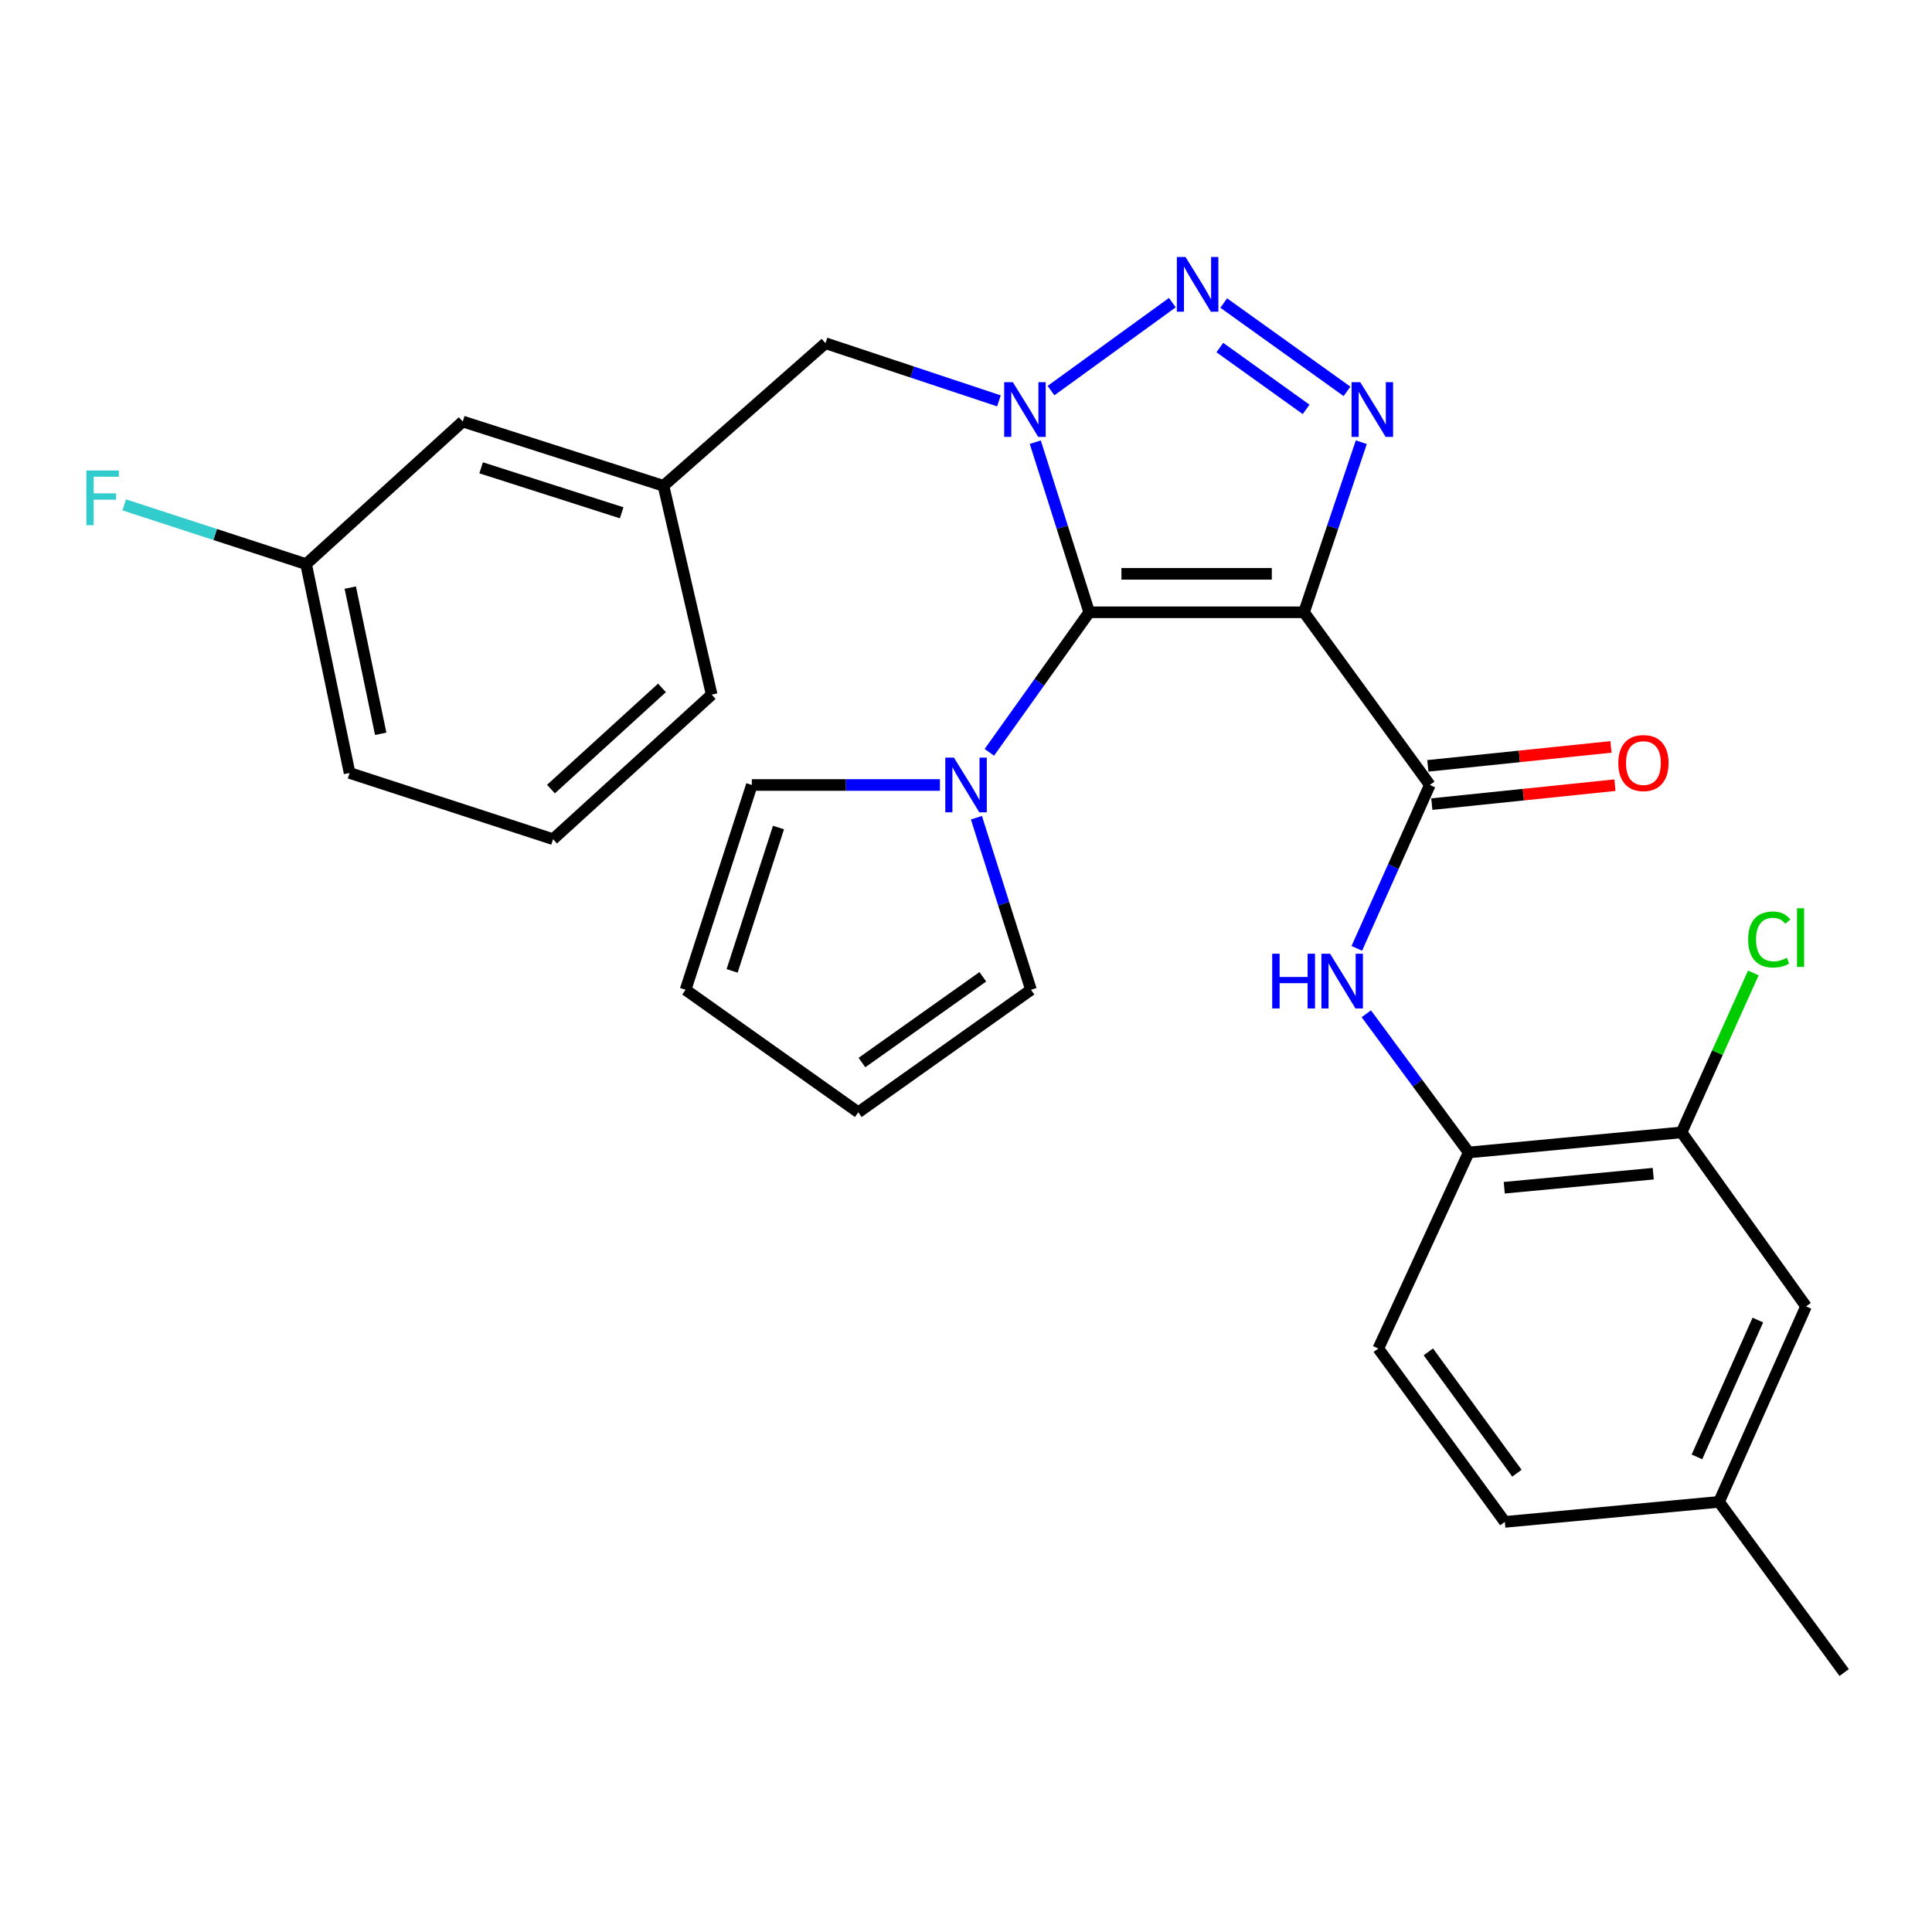 <?xml version='1.0' encoding='iso-8859-1'?>
<svg version='1.1' baseProfile='full'
              xmlns='http://www.w3.org/2000/svg'
                      xmlns:rdkit='http://www.rdkit.org/xml'
                      xmlns:xlink='http://www.w3.org/1999/xlink'
                  xml:space='preserve'
width='1000px' height='1000px' viewBox='0 0 1000 1000'>
<!-- END OF HEADER -->
<rect style='opacity:1.0;fill:#FFFFFF;stroke:none' width='1000' height='1000' x='0' y='0'> </rect>
<path class='bond-0' d='M 563.768,316.925 L 549.815,272.9' style='fill:none;fill-rule:evenodd;stroke:#000000;stroke-width:6px;stroke-linecap:butt;stroke-linejoin:miter;stroke-opacity:1' />
<path class='bond-0' d='M 549.815,272.9 L 535.862,228.875' style='fill:none;fill-rule:evenodd;stroke:#0000FF;stroke-width:6px;stroke-linecap:butt;stroke-linejoin:miter;stroke-opacity:1' />
<path class='bond-1' d='M 563.768,316.925 L 674.957,316.925' style='fill:none;fill-rule:evenodd;stroke:#000000;stroke-width:6px;stroke-linecap:butt;stroke-linejoin:miter;stroke-opacity:1' />
<path class='bond-1' d='M 580.446,297.019 L 658.279,297.019' style='fill:none;fill-rule:evenodd;stroke:#000000;stroke-width:6px;stroke-linecap:butt;stroke-linejoin:miter;stroke-opacity:1' />
<path class='bond-5' d='M 563.768,316.925 L 537.923,353.163' style='fill:none;fill-rule:evenodd;stroke:#000000;stroke-width:6px;stroke-linecap:butt;stroke-linejoin:miter;stroke-opacity:1' />
<path class='bond-5' d='M 537.923,353.163 L 512.079,389.401' style='fill:none;fill-rule:evenodd;stroke:#0000FF;stroke-width:6px;stroke-linecap:butt;stroke-linejoin:miter;stroke-opacity:1' />
<path class='bond-2' d='M 544.002,202.175 L 606.799,156.651' style='fill:none;fill-rule:evenodd;stroke:#0000FF;stroke-width:6px;stroke-linecap:butt;stroke-linejoin:miter;stroke-opacity:1' />
<path class='bond-8' d='M 517.042,207.488 L 472.153,192.567' style='fill:none;fill-rule:evenodd;stroke:#0000FF;stroke-width:6px;stroke-linecap:butt;stroke-linejoin:miter;stroke-opacity:1' />
<path class='bond-8' d='M 472.153,192.567 L 427.264,177.645' style='fill:none;fill-rule:evenodd;stroke:#000000;stroke-width:6px;stroke-linecap:butt;stroke-linejoin:miter;stroke-opacity:1' />
<path class='bond-3' d='M 674.957,316.925 L 689.784,272.908' style='fill:none;fill-rule:evenodd;stroke:#000000;stroke-width:6px;stroke-linecap:butt;stroke-linejoin:miter;stroke-opacity:1' />
<path class='bond-3' d='M 689.784,272.908 L 704.611,228.891' style='fill:none;fill-rule:evenodd;stroke:#0000FF;stroke-width:6px;stroke-linecap:butt;stroke-linejoin:miter;stroke-opacity:1' />
<path class='bond-4' d='M 674.957,316.925 L 740.085,406.306' style='fill:none;fill-rule:evenodd;stroke:#000000;stroke-width:6px;stroke-linecap:butt;stroke-linejoin:miter;stroke-opacity:1' />
<path class='bond-28' d='M 633.404,156.854 L 697.208,202.572' style='fill:none;fill-rule:evenodd;stroke:#0000FF;stroke-width:6px;stroke-linecap:butt;stroke-linejoin:miter;stroke-opacity:1' />
<path class='bond-28' d='M 631.38,179.894 L 676.043,211.896' style='fill:none;fill-rule:evenodd;stroke:#0000FF;stroke-width:6px;stroke-linecap:butt;stroke-linejoin:miter;stroke-opacity:1' />
<path class='bond-6' d='M 740.085,406.306 L 721.183,448.587' style='fill:none;fill-rule:evenodd;stroke:#000000;stroke-width:6px;stroke-linecap:butt;stroke-linejoin:miter;stroke-opacity:1' />
<path class='bond-6' d='M 721.183,448.587 L 702.282,490.868' style='fill:none;fill-rule:evenodd;stroke:#0000FF;stroke-width:6px;stroke-linecap:butt;stroke-linejoin:miter;stroke-opacity:1' />
<path class='bond-12' d='M 741.109,416.206 L 788.494,411.305' style='fill:none;fill-rule:evenodd;stroke:#000000;stroke-width:6px;stroke-linecap:butt;stroke-linejoin:miter;stroke-opacity:1' />
<path class='bond-12' d='M 788.494,411.305 L 835.879,406.403' style='fill:none;fill-rule:evenodd;stroke:#FF0000;stroke-width:6px;stroke-linecap:butt;stroke-linejoin:miter;stroke-opacity:1' />
<path class='bond-12' d='M 739.061,396.405 L 786.446,391.504' style='fill:none;fill-rule:evenodd;stroke:#000000;stroke-width:6px;stroke-linecap:butt;stroke-linejoin:miter;stroke-opacity:1' />
<path class='bond-12' d='M 786.446,391.504 L 833.83,386.602' style='fill:none;fill-rule:evenodd;stroke:#FF0000;stroke-width:6px;stroke-linecap:butt;stroke-linejoin:miter;stroke-opacity:1' />
<path class='bond-10' d='M 486.511,406.306 L 437.827,406.306' style='fill:none;fill-rule:evenodd;stroke:#0000FF;stroke-width:6px;stroke-linecap:butt;stroke-linejoin:miter;stroke-opacity:1' />
<path class='bond-10' d='M 437.827,406.306 L 389.143,406.306' style='fill:none;fill-rule:evenodd;stroke:#000000;stroke-width:6px;stroke-linecap:butt;stroke-linejoin:miter;stroke-opacity:1' />
<path class='bond-11' d='M 505.394,423.246 L 519.513,467.777' style='fill:none;fill-rule:evenodd;stroke:#0000FF;stroke-width:6px;stroke-linecap:butt;stroke-linejoin:miter;stroke-opacity:1' />
<path class='bond-11' d='M 519.513,467.777 L 533.632,512.308' style='fill:none;fill-rule:evenodd;stroke:#000000;stroke-width:6px;stroke-linecap:butt;stroke-linejoin:miter;stroke-opacity:1' />
<path class='bond-7' d='M 707.199,524.724 L 733.7,560.619' style='fill:none;fill-rule:evenodd;stroke:#0000FF;stroke-width:6px;stroke-linecap:butt;stroke-linejoin:miter;stroke-opacity:1' />
<path class='bond-7' d='M 733.7,560.619 L 760.202,596.513' style='fill:none;fill-rule:evenodd;stroke:#000000;stroke-width:6px;stroke-linecap:butt;stroke-linejoin:miter;stroke-opacity:1' />
<path class='bond-9' d='M 760.202,596.513 L 870.374,586.118' style='fill:none;fill-rule:evenodd;stroke:#000000;stroke-width:6px;stroke-linecap:butt;stroke-linejoin:miter;stroke-opacity:1' />
<path class='bond-9' d='M 778.598,614.772 L 855.718,607.495' style='fill:none;fill-rule:evenodd;stroke:#000000;stroke-width:6px;stroke-linecap:butt;stroke-linejoin:miter;stroke-opacity:1' />
<path class='bond-17' d='M 760.202,596.513 L 713.41,698.004' style='fill:none;fill-rule:evenodd;stroke:#000000;stroke-width:6px;stroke-linecap:butt;stroke-linejoin:miter;stroke-opacity:1' />
<path class='bond-16' d='M 427.264,177.645 L 343.424,251.455' style='fill:none;fill-rule:evenodd;stroke:#000000;stroke-width:6px;stroke-linecap:butt;stroke-linejoin:miter;stroke-opacity:1' />
<path class='bond-13' d='M 870.374,586.118 L 934.805,676.173' style='fill:none;fill-rule:evenodd;stroke:#000000;stroke-width:6px;stroke-linecap:butt;stroke-linejoin:miter;stroke-opacity:1' />
<path class='bond-18' d='M 870.374,586.118 L 888.947,544.856' style='fill:none;fill-rule:evenodd;stroke:#000000;stroke-width:6px;stroke-linecap:butt;stroke-linejoin:miter;stroke-opacity:1' />
<path class='bond-18' d='M 888.947,544.856 L 907.521,503.595' style='fill:none;fill-rule:evenodd;stroke:#00CC00;stroke-width:6px;stroke-linecap:butt;stroke-linejoin:miter;stroke-opacity:1' />
<path class='bond-15' d='M 389.143,406.306 L 354.859,512.308' style='fill:none;fill-rule:evenodd;stroke:#000000;stroke-width:6px;stroke-linecap:butt;stroke-linejoin:miter;stroke-opacity:1' />
<path class='bond-15' d='M 402.941,428.332 L 378.942,502.534' style='fill:none;fill-rule:evenodd;stroke:#000000;stroke-width:6px;stroke-linecap:butt;stroke-linejoin:miter;stroke-opacity:1' />
<path class='bond-14' d='M 533.632,512.308 L 444.251,575.722' style='fill:none;fill-rule:evenodd;stroke:#000000;stroke-width:6px;stroke-linecap:butt;stroke-linejoin:miter;stroke-opacity:1' />
<path class='bond-14' d='M 508.706,505.585 L 446.139,549.974' style='fill:none;fill-rule:evenodd;stroke:#000000;stroke-width:6px;stroke-linecap:butt;stroke-linejoin:miter;stroke-opacity:1' />
<path class='bond-31' d='M 934.805,676.173 L 889.761,777.365' style='fill:none;fill-rule:evenodd;stroke:#000000;stroke-width:6px;stroke-linecap:butt;stroke-linejoin:miter;stroke-opacity:1' />
<path class='bond-31' d='M 909.862,683.256 L 878.331,754.091' style='fill:none;fill-rule:evenodd;stroke:#000000;stroke-width:6px;stroke-linecap:butt;stroke-linejoin:miter;stroke-opacity:1' />
<path class='bond-29' d='M 444.251,575.722 L 354.859,512.308' style='fill:none;fill-rule:evenodd;stroke:#000000;stroke-width:6px;stroke-linecap:butt;stroke-linejoin:miter;stroke-opacity:1' />
<path class='bond-19' d='M 343.424,251.455 L 239.512,218.188' style='fill:none;fill-rule:evenodd;stroke:#000000;stroke-width:6px;stroke-linecap:butt;stroke-linejoin:miter;stroke-opacity:1' />
<path class='bond-19' d='M 321.768,265.423 L 249.029,242.137' style='fill:none;fill-rule:evenodd;stroke:#000000;stroke-width:6px;stroke-linecap:butt;stroke-linejoin:miter;stroke-opacity:1' />
<path class='bond-25' d='M 343.424,251.455 L 368.363,359.547' style='fill:none;fill-rule:evenodd;stroke:#000000;stroke-width:6px;stroke-linecap:butt;stroke-linejoin:miter;stroke-opacity:1' />
<path class='bond-22' d='M 713.41,698.004 L 778.903,787.727' style='fill:none;fill-rule:evenodd;stroke:#000000;stroke-width:6px;stroke-linecap:butt;stroke-linejoin:miter;stroke-opacity:1' />
<path class='bond-22' d='M 739.313,699.726 L 785.158,762.532' style='fill:none;fill-rule:evenodd;stroke:#000000;stroke-width:6px;stroke-linecap:butt;stroke-linejoin:miter;stroke-opacity:1' />
<path class='bond-21' d='M 239.512,218.188 L 158.437,291.987' style='fill:none;fill-rule:evenodd;stroke:#000000;stroke-width:6px;stroke-linecap:butt;stroke-linejoin:miter;stroke-opacity:1' />
<path class='bond-20' d='M 889.761,777.365 L 778.903,787.727' style='fill:none;fill-rule:evenodd;stroke:#000000;stroke-width:6px;stroke-linecap:butt;stroke-linejoin:miter;stroke-opacity:1' />
<path class='bond-27' d='M 889.761,777.365 L 954.545,865.706' style='fill:none;fill-rule:evenodd;stroke:#000000;stroke-width:6px;stroke-linecap:butt;stroke-linejoin:miter;stroke-opacity:1' />
<path class='bond-23' d='M 158.437,291.987 L 111.367,276.656' style='fill:none;fill-rule:evenodd;stroke:#000000;stroke-width:6px;stroke-linecap:butt;stroke-linejoin:miter;stroke-opacity:1' />
<path class='bond-23' d='M 111.367,276.656 L 64.298,261.325' style='fill:none;fill-rule:evenodd;stroke:#33CCCC;stroke-width:6px;stroke-linecap:butt;stroke-linejoin:miter;stroke-opacity:1' />
<path class='bond-30' d='M 158.437,291.987 L 180.942,400.079' style='fill:none;fill-rule:evenodd;stroke:#000000;stroke-width:6px;stroke-linecap:butt;stroke-linejoin:miter;stroke-opacity:1' />
<path class='bond-30' d='M 181.301,304.143 L 197.055,379.808' style='fill:none;fill-rule:evenodd;stroke:#000000;stroke-width:6px;stroke-linecap:butt;stroke-linejoin:miter;stroke-opacity:1' />
<path class='bond-24' d='M 286.27,434.363 L 368.363,359.547' style='fill:none;fill-rule:evenodd;stroke:#000000;stroke-width:6px;stroke-linecap:butt;stroke-linejoin:miter;stroke-opacity:1' />
<path class='bond-24' d='M 285.175,408.428 L 342.64,356.057' style='fill:none;fill-rule:evenodd;stroke:#000000;stroke-width:6px;stroke-linecap:butt;stroke-linejoin:miter;stroke-opacity:1' />
<path class='bond-26' d='M 286.27,434.363 L 180.942,400.079' style='fill:none;fill-rule:evenodd;stroke:#000000;stroke-width:6px;stroke-linecap:butt;stroke-linejoin:miter;stroke-opacity:1' />
<path  class='atom-1' d='M 524.242 197.802
L 533.522 212.802
Q 534.442 214.282, 535.922 216.962
Q 537.402 219.642, 537.482 219.802
L 537.482 197.802
L 541.242 197.802
L 541.242 226.122
L 537.362 226.122
L 527.402 209.722
Q 526.242 207.802, 525.002 205.602
Q 523.802 203.402, 523.442 202.722
L 523.442 226.122
L 519.762 226.122
L 519.762 197.802
L 524.242 197.802
' fill='#0000FF'/>
<path  class='atom-3' d='M 613.622 133.006
L 622.902 148.006
Q 623.822 149.486, 625.302 152.166
Q 626.782 154.846, 626.862 155.006
L 626.862 133.006
L 630.622 133.006
L 630.622 161.326
L 626.742 161.326
L 616.782 144.926
Q 615.622 143.006, 614.382 140.806
Q 613.182 138.606, 612.822 137.926
L 612.822 161.326
L 609.142 161.326
L 609.142 133.006
L 613.622 133.006
' fill='#0000FF'/>
<path  class='atom-4' d='M 704.054 197.802
L 713.334 212.802
Q 714.254 214.282, 715.734 216.962
Q 717.214 219.642, 717.294 219.802
L 717.294 197.802
L 721.054 197.802
L 721.054 226.122
L 717.174 226.122
L 707.214 209.722
Q 706.054 207.802, 704.814 205.602
Q 703.614 203.402, 703.254 202.722
L 703.254 226.122
L 699.574 226.122
L 699.574 197.802
L 704.054 197.802
' fill='#0000FF'/>
<path  class='atom-6' d='M 493.763 392.146
L 503.043 407.146
Q 503.963 408.626, 505.443 411.306
Q 506.923 413.986, 507.003 414.146
L 507.003 392.146
L 510.763 392.146
L 510.763 420.466
L 506.883 420.466
L 496.923 404.066
Q 495.763 402.146, 494.523 399.946
Q 493.323 397.746, 492.963 397.066
L 492.963 420.466
L 489.283 420.466
L 489.283 392.146
L 493.763 392.146
' fill='#0000FF'/>
<path  class='atom-7' d='M 658.489 493.647
L 662.329 493.647
L 662.329 505.687
L 676.809 505.687
L 676.809 493.647
L 680.649 493.647
L 680.649 521.967
L 676.809 521.967
L 676.809 508.887
L 662.329 508.887
L 662.329 521.967
L 658.489 521.967
L 658.489 493.647
' fill='#0000FF'/>
<path  class='atom-7' d='M 688.449 493.647
L 697.729 508.647
Q 698.649 510.127, 700.129 512.807
Q 701.609 515.487, 701.689 515.647
L 701.689 493.647
L 705.449 493.647
L 705.449 521.967
L 701.569 521.967
L 691.609 505.567
Q 690.449 503.647, 689.209 501.447
Q 688.009 499.247, 687.649 498.567
L 687.649 521.967
L 683.969 521.967
L 683.969 493.647
L 688.449 493.647
' fill='#0000FF'/>
<path  class='atom-13' d='M 837.633 394.951
Q 837.633 388.151, 840.993 384.351
Q 844.353 380.551, 850.633 380.551
Q 856.913 380.551, 860.273 384.351
Q 863.633 388.151, 863.633 394.951
Q 863.633 401.831, 860.233 405.751
Q 856.833 409.631, 850.633 409.631
Q 844.393 409.631, 840.993 405.751
Q 837.633 401.871, 837.633 394.951
M 850.633 406.431
Q 854.953 406.431, 857.273 403.551
Q 859.633 400.631, 859.633 394.951
Q 859.633 389.391, 857.273 386.591
Q 854.953 383.751, 850.633 383.751
Q 846.313 383.751, 843.953 386.551
Q 841.633 389.351, 841.633 394.951
Q 841.633 400.671, 843.953 403.551
Q 846.313 406.431, 850.633 406.431
' fill='#FF0000'/>
<path  class='atom-19' d='M 904.841 486.271
Q 904.841 479.231, 908.121 475.551
Q 911.441 471.831, 917.721 471.831
Q 923.561 471.831, 926.681 475.951
L 924.041 478.111
Q 921.761 475.111, 917.721 475.111
Q 913.441 475.111, 911.161 477.991
Q 908.921 480.831, 908.921 486.271
Q 908.921 491.871, 911.241 494.751
Q 913.601 497.631, 918.161 497.631
Q 921.281 497.631, 924.921 495.751
L 926.041 498.751
Q 924.561 499.711, 922.321 500.271
Q 920.081 500.831, 917.601 500.831
Q 911.441 500.831, 908.121 497.071
Q 904.841 493.311, 904.841 486.271
' fill='#00CC00'/>
<path  class='atom-19' d='M 930.121 470.111
L 933.801 470.111
L 933.801 500.471
L 930.121 500.471
L 930.121 470.111
' fill='#00CC00'/>
<path  class='atom-24' d='M 44.689 243.521
L 61.529 243.521
L 61.529 246.761
L 48.489 246.761
L 48.489 255.361
L 60.089 255.361
L 60.089 258.641
L 48.489 258.641
L 48.489 271.841
L 44.689 271.841
L 44.689 243.521
' fill='#33CCCC'/>
</svg>
